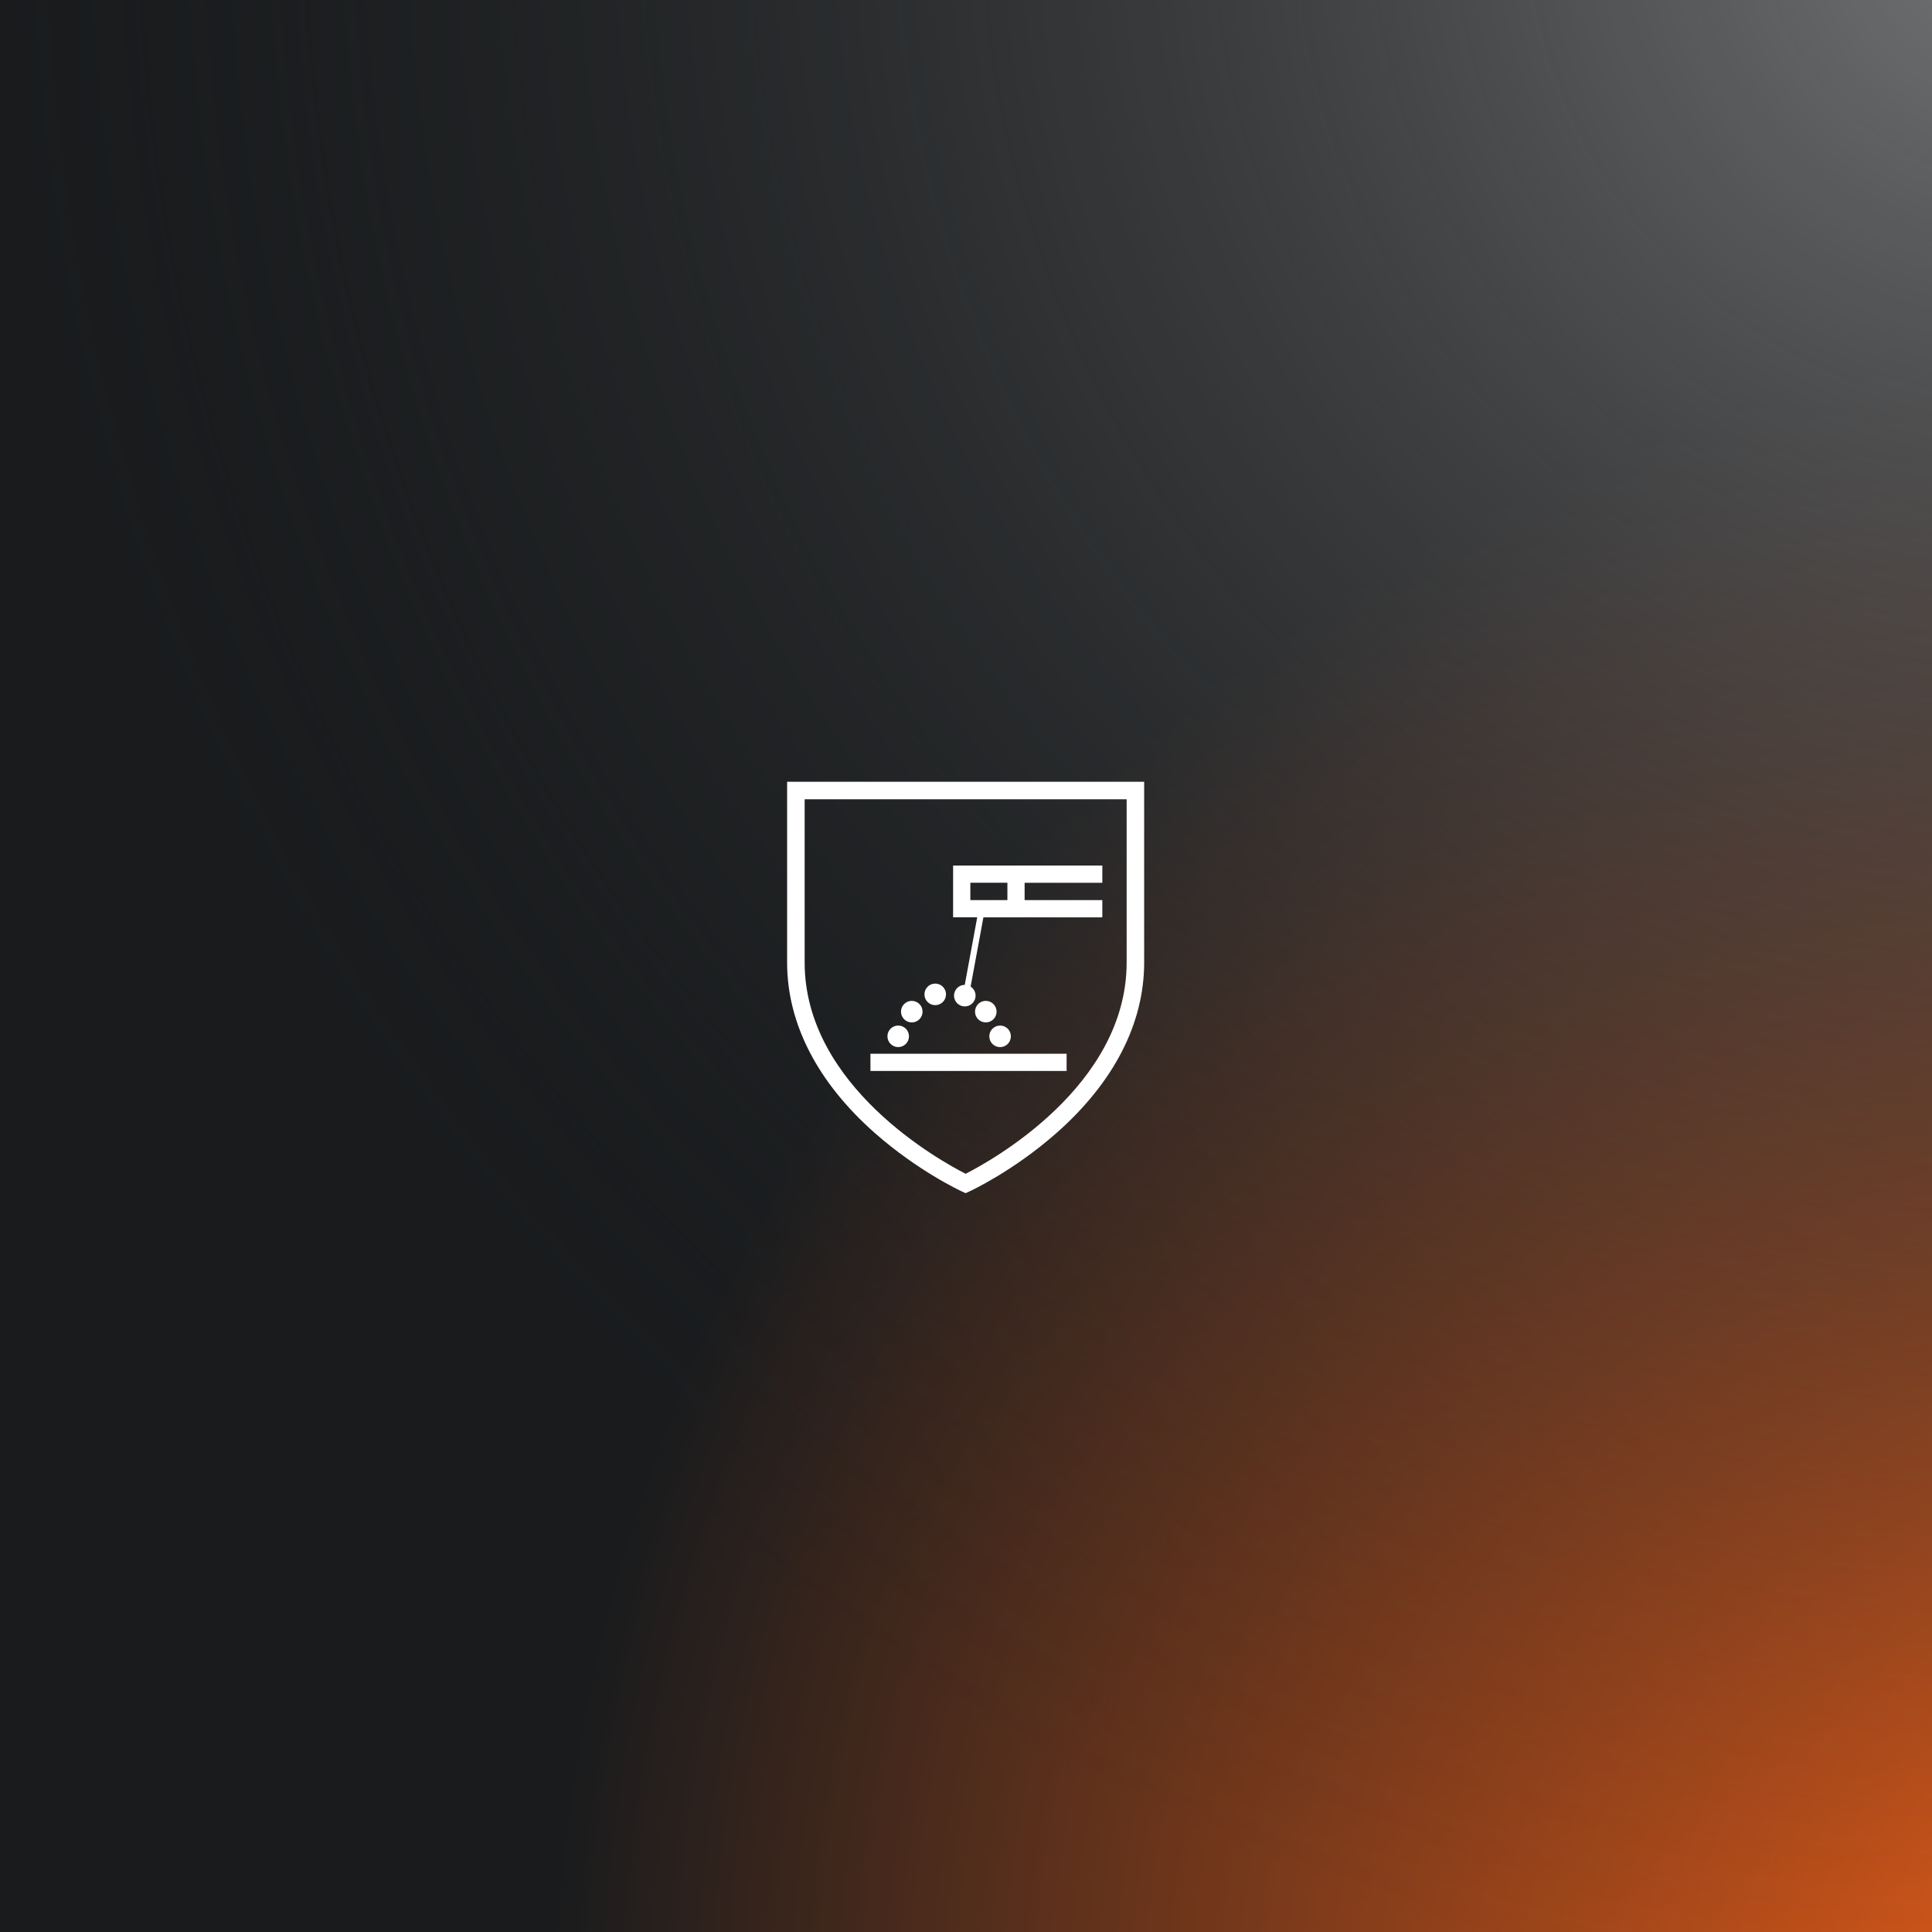 <svg width="1080" height="1080" viewBox="0 0 1080 1080" fill="none" xmlns="http://www.w3.org/2000/svg">
<rect width="1080" height="1080" fill="#191B1D"/>
<rect width="1080" height="1080" fill="url(#paint0_radial_799_2)"/>
<rect width="1080" height="1080" fill="url(#paint1_radial_799_2)"/>
<path d="M539.803 667L537.752 666.053C536.76 665.603 513.105 654.581 489.113 633.439C456.983 605.119 440 572.133 440 538.054V437H639.595V538.054C639.595 572.144 622.612 605.13 590.482 633.439C566.501 654.581 542.835 665.603 541.843 666.053L539.792 667H539.803ZM449.804 446.804V538.054C449.804 607.362 526.189 649.25 539.803 656.147C553.417 649.239 629.802 607.362 629.802 538.054V446.804H449.804Z" fill="white"/>
<path d="M596.241 589.049H486.588V598.673H596.241V589.049Z" fill="white"/>
<path d="M502.106 585.341C505.431 585.341 508.124 582.636 508.124 579.3C508.124 575.964 505.419 573.282 502.106 573.282C498.793 573.282 496.077 575.976 496.077 579.3C496.077 582.625 498.782 585.341 502.106 585.341Z" fill="white"/>
<path d="M553.033 579.312C553.033 582.636 555.738 585.352 559.062 585.352C562.387 585.352 565.092 582.648 565.092 579.312C565.092 575.976 562.387 573.294 559.062 573.294C555.738 573.294 553.033 575.987 553.033 579.312Z" fill="white"/>
<path d="M522.798 561.889C526.122 561.889 528.827 559.185 528.827 555.86C528.827 552.536 526.122 549.831 522.798 549.831C519.473 549.831 516.768 552.536 516.768 555.86C516.768 559.185 519.473 561.889 522.798 561.889Z" fill="white"/>
<path d="M509.691 571.548C513.016 571.548 515.72 568.843 515.72 565.518C515.72 562.194 513.016 559.489 509.691 559.489C506.367 559.489 503.662 562.194 503.662 565.518C503.662 568.843 506.367 571.548 509.691 571.548Z" fill="white"/>
<path d="M551.061 559.489C547.737 559.489 545.043 562.194 545.043 565.518C545.043 568.843 547.748 571.548 551.061 571.548C554.375 571.548 557.091 568.843 557.091 565.518C557.091 562.194 554.386 559.489 551.061 559.489Z" fill="white"/>
<path d="M616.21 493.472V483.848H532.793V512.788H546.272L539.307 550.541C535.994 550.541 533.3 553.245 533.3 556.57C533.3 559.894 536.005 562.599 539.33 562.599C542.654 562.599 545.359 559.894 545.359 556.57C545.359 554.451 544.243 552.581 542.586 551.51L549.731 512.799H616.199V503.164H572.766V493.483H616.199L616.21 493.472ZM563.142 503.152H542.429V493.472H563.142V503.152Z" fill="white"/>
<defs>
<radialGradient id="paint0_radial_799_2" cx="0" cy="0" r="1" gradientUnits="userSpaceOnUse" gradientTransform="translate(1264.5 1150.5) rotate(-155.62) scale(967.803)">
<stop stop-color="#FF6418"/>
<stop offset="1" stop-color="#191B1D"/>
</radialGradient>
<radialGradient id="paint1_radial_799_2" cx="0" cy="0" r="1" gradientUnits="userSpaceOnUse" gradientTransform="translate(1121 -54) rotate(134.113) scale(1164.39)">
<stop stop-color="#757677"/>
<stop offset="1" stop-color="#191B1D" stop-opacity="0"/>
</radialGradient>
</defs>
</svg>
